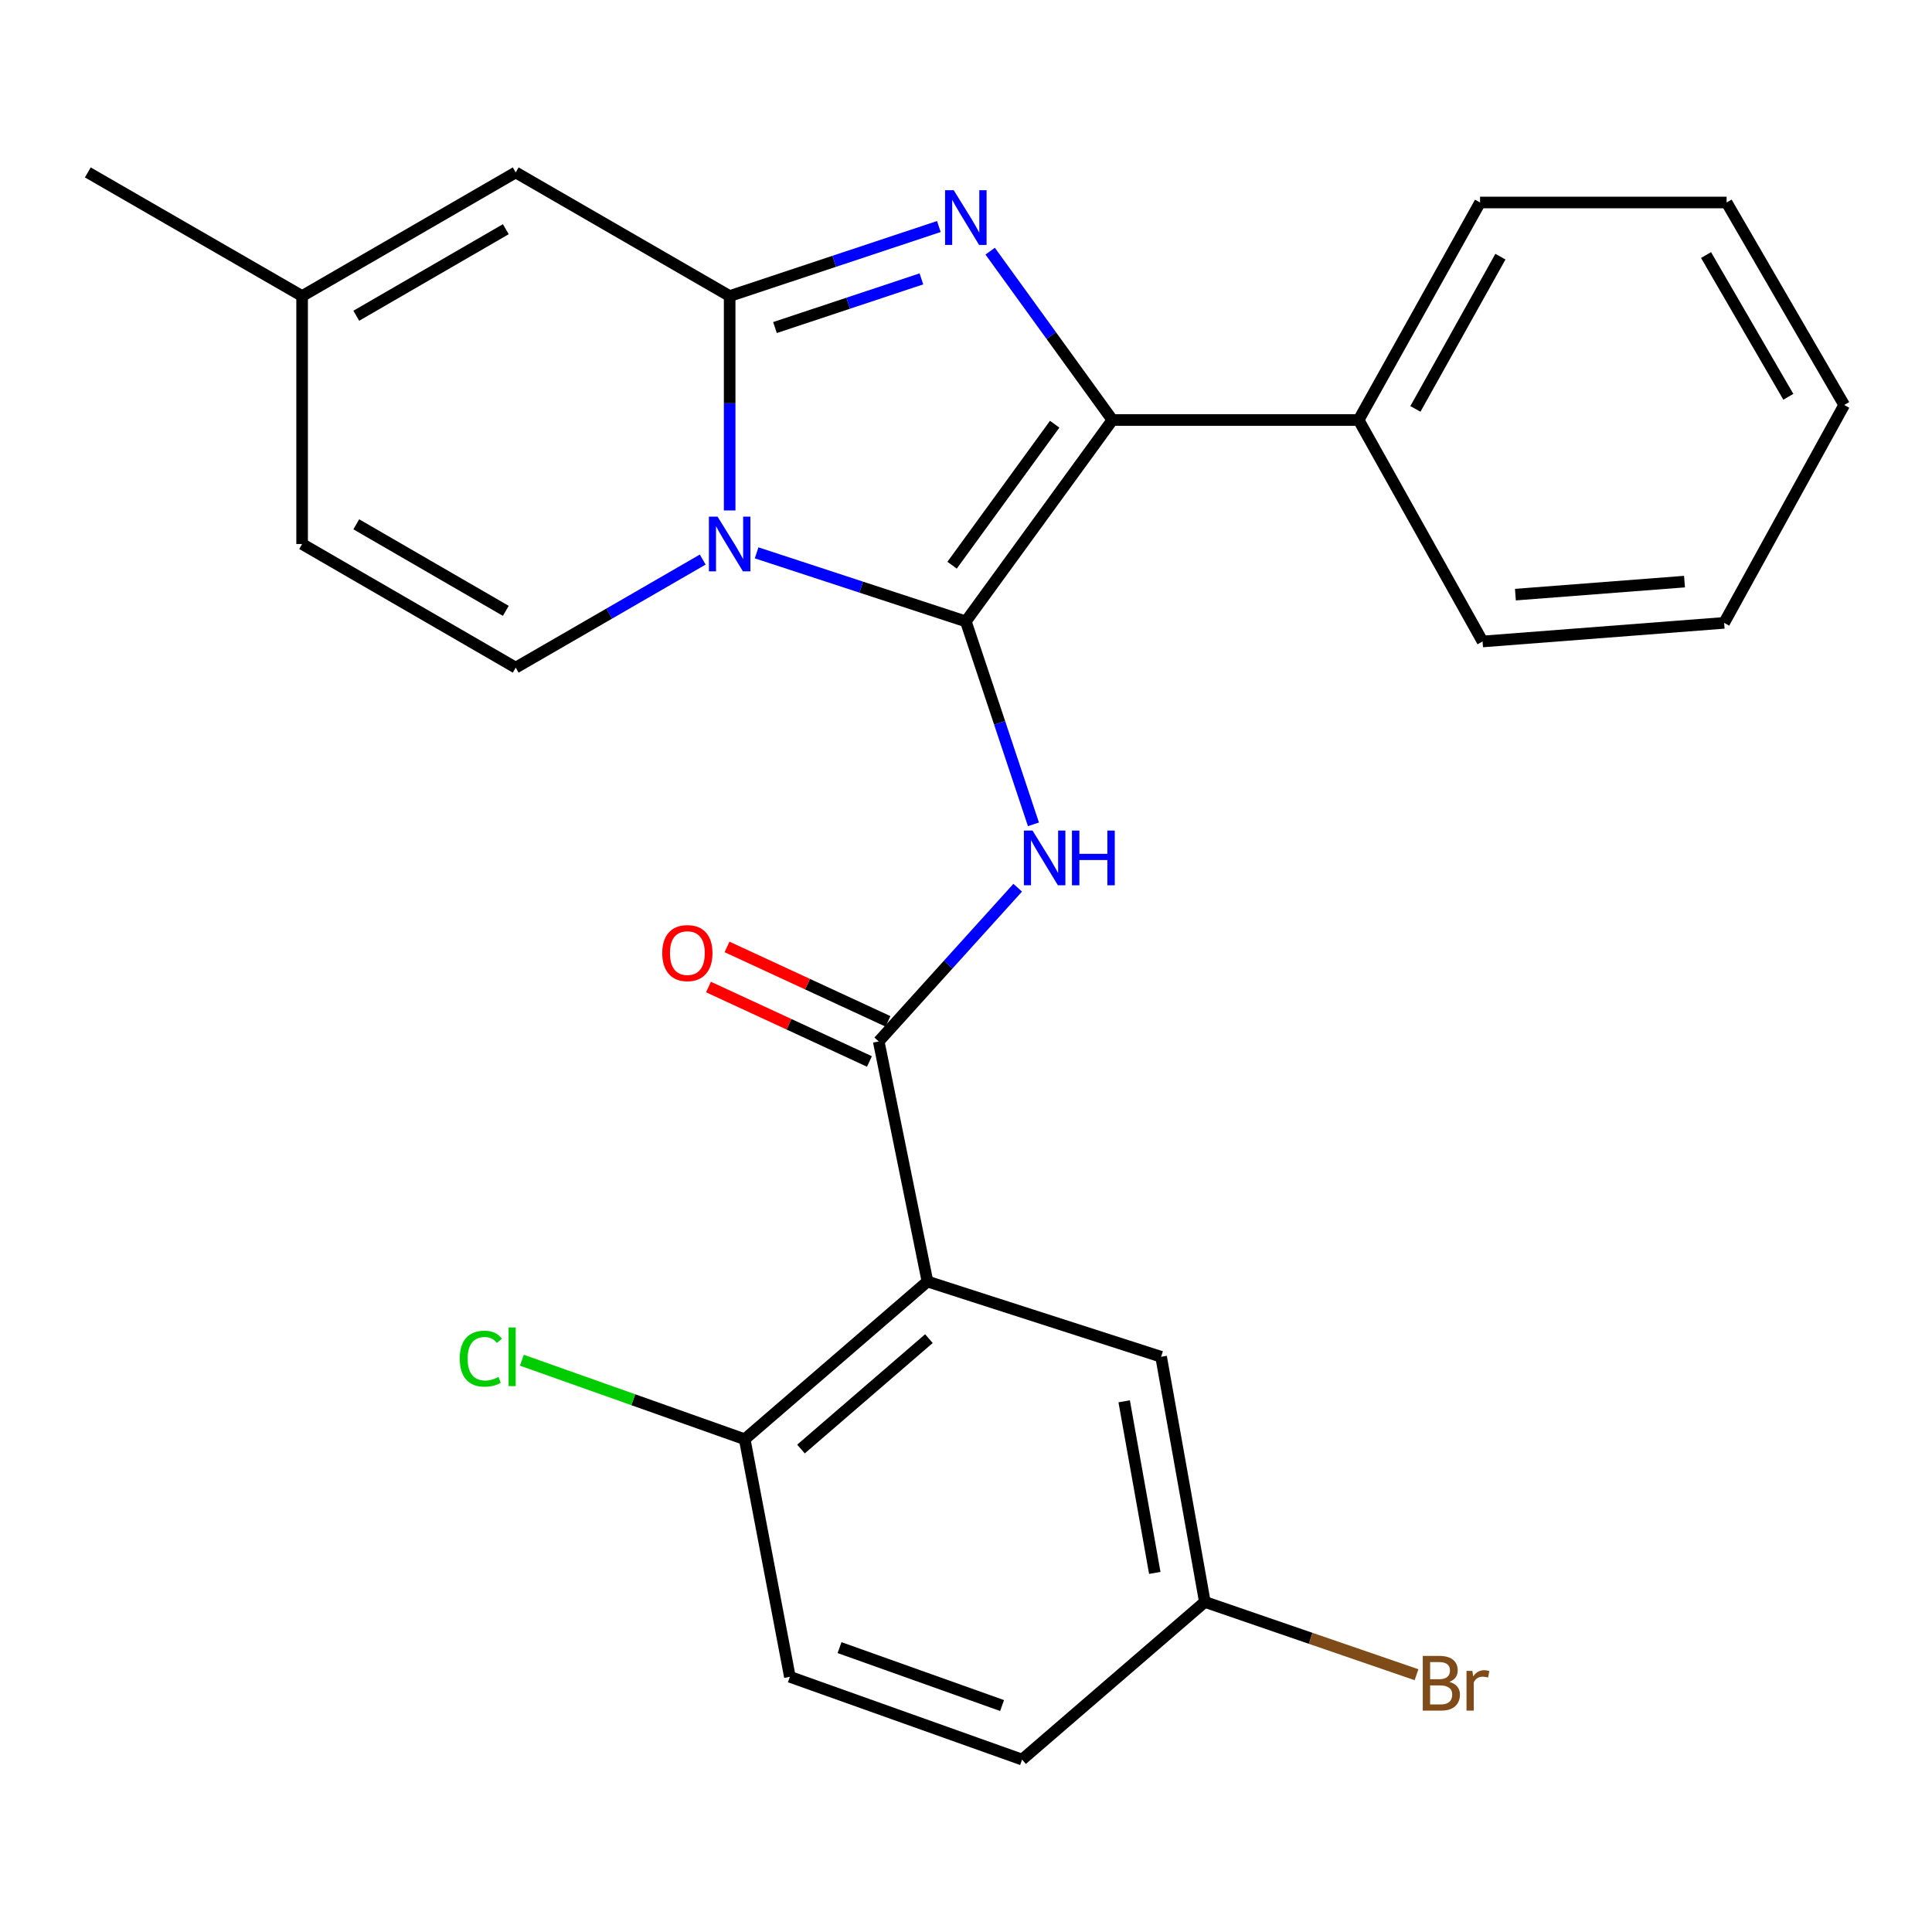 <?xml version='1.0' encoding='iso-8859-1'?>
<svg version='1.1' baseProfile='full'
              xmlns='http://www.w3.org/2000/svg'
                      xmlns:rdkit='http://www.rdkit.org/xml'
                      xmlns:xlink='http://www.w3.org/1999/xlink'
                  xml:space='preserve'
width='1000px' height='1000px' viewBox='0 0 1000 1000'>
<!-- END OF HEADER -->
<rect style='opacity:1.0;fill:#FFFFFF;stroke:none' width='1000' height='1000' x='0' y='0'> </rect>
<path class='bond-0' d='M 499.911,321.645 L 445.769,303.898' style='fill:none;fill-rule:evenodd;stroke:#000000;stroke-width:6px;stroke-linecap:butt;stroke-linejoin:miter;stroke-opacity:1' />
<path class='bond-0' d='M 445.769,303.898 L 391.627,286.15' style='fill:none;fill-rule:evenodd;stroke:#0000FF;stroke-width:6px;stroke-linecap:butt;stroke-linejoin:miter;stroke-opacity:1' />
<path class='bond-3' d='M 499.911,321.645 L 575.768,217.394' style='fill:none;fill-rule:evenodd;stroke:#000000;stroke-width:6px;stroke-linecap:butt;stroke-linejoin:miter;stroke-opacity:1' />
<path class='bond-3' d='M 492.799,292.553 L 545.899,219.577' style='fill:none;fill-rule:evenodd;stroke:#000000;stroke-width:6px;stroke-linecap:butt;stroke-linejoin:miter;stroke-opacity:1' />
<path class='bond-4' d='M 499.911,321.645 L 517.411,374.161' style='fill:none;fill-rule:evenodd;stroke:#000000;stroke-width:6px;stroke-linecap:butt;stroke-linejoin:miter;stroke-opacity:1' />
<path class='bond-4' d='M 517.411,374.161 L 534.911,426.677' style='fill:none;fill-rule:evenodd;stroke:#0000FF;stroke-width:6px;stroke-linecap:butt;stroke-linejoin:miter;stroke-opacity:1' />
<path class='bond-1' d='M 377.671,264.207 L 377.671,208.722' style='fill:none;fill-rule:evenodd;stroke:#0000FF;stroke-width:6px;stroke-linecap:butt;stroke-linejoin:miter;stroke-opacity:1' />
<path class='bond-1' d='M 377.671,208.722 L 377.671,153.237' style='fill:none;fill-rule:evenodd;stroke:#000000;stroke-width:6px;stroke-linecap:butt;stroke-linejoin:miter;stroke-opacity:1' />
<path class='bond-7' d='M 363.733,289.629 L 315.33,317.598' style='fill:none;fill-rule:evenodd;stroke:#0000FF;stroke-width:6px;stroke-linecap:butt;stroke-linejoin:miter;stroke-opacity:1' />
<path class='bond-7' d='M 315.33,317.598 L 266.928,345.567' style='fill:none;fill-rule:evenodd;stroke:#000000;stroke-width:6px;stroke-linecap:butt;stroke-linejoin:miter;stroke-opacity:1' />
<path class='bond-8' d='M 377.671,153.237 L 266.928,89.246' style='fill:none;fill-rule:evenodd;stroke:#000000;stroke-width:6px;stroke-linecap:butt;stroke-linejoin:miter;stroke-opacity:1' />
<path class='bond-26' d='M 377.671,153.237 L 431.811,135.243' style='fill:none;fill-rule:evenodd;stroke:#000000;stroke-width:6px;stroke-linecap:butt;stroke-linejoin:miter;stroke-opacity:1' />
<path class='bond-26' d='M 431.811,135.243 L 485.951,117.249' style='fill:none;fill-rule:evenodd;stroke:#0000FF;stroke-width:6px;stroke-linecap:butt;stroke-linejoin:miter;stroke-opacity:1' />
<path class='bond-26' d='M 401.125,169.54 L 439.023,156.944' style='fill:none;fill-rule:evenodd;stroke:#000000;stroke-width:6px;stroke-linecap:butt;stroke-linejoin:miter;stroke-opacity:1' />
<path class='bond-26' d='M 439.023,156.944 L 476.921,144.348' style='fill:none;fill-rule:evenodd;stroke:#0000FF;stroke-width:6px;stroke-linecap:butt;stroke-linejoin:miter;stroke-opacity:1' />
<path class='bond-2' d='M 512.503,130.003 L 544.136,173.699' style='fill:none;fill-rule:evenodd;stroke:#0000FF;stroke-width:6px;stroke-linecap:butt;stroke-linejoin:miter;stroke-opacity:1' />
<path class='bond-2' d='M 544.136,173.699 L 575.768,217.394' style='fill:none;fill-rule:evenodd;stroke:#000000;stroke-width:6px;stroke-linecap:butt;stroke-linejoin:miter;stroke-opacity:1' />
<path class='bond-13' d='M 575.768,217.394 L 703.217,217.394' style='fill:none;fill-rule:evenodd;stroke:#000000;stroke-width:6px;stroke-linecap:butt;stroke-linejoin:miter;stroke-opacity:1' />
<path class='bond-5' d='M 526.763,459.481 L 490.793,499.261' style='fill:none;fill-rule:evenodd;stroke:#0000FF;stroke-width:6px;stroke-linecap:butt;stroke-linejoin:miter;stroke-opacity:1' />
<path class='bond-5' d='M 490.793,499.261 L 454.824,539.04' style='fill:none;fill-rule:evenodd;stroke:#000000;stroke-width:6px;stroke-linecap:butt;stroke-linejoin:miter;stroke-opacity:1' />
<path class='bond-6' d='M 454.824,539.04 L 480.054,663.313' style='fill:none;fill-rule:evenodd;stroke:#000000;stroke-width:6px;stroke-linecap:butt;stroke-linejoin:miter;stroke-opacity:1' />
<path class='bond-14' d='M 459.624,528.663 L 417.967,509.394' style='fill:none;fill-rule:evenodd;stroke:#000000;stroke-width:6px;stroke-linecap:butt;stroke-linejoin:miter;stroke-opacity:1' />
<path class='bond-14' d='M 417.967,509.394 L 376.309,490.126' style='fill:none;fill-rule:evenodd;stroke:#FF0000;stroke-width:6px;stroke-linecap:butt;stroke-linejoin:miter;stroke-opacity:1' />
<path class='bond-14' d='M 450.024,549.418 L 408.367,530.149' style='fill:none;fill-rule:evenodd;stroke:#000000;stroke-width:6px;stroke-linecap:butt;stroke-linejoin:miter;stroke-opacity:1' />
<path class='bond-14' d='M 408.367,530.149 L 366.709,510.881' style='fill:none;fill-rule:evenodd;stroke:#FF0000;stroke-width:6px;stroke-linecap:butt;stroke-linejoin:miter;stroke-opacity:1' />
<path class='bond-11' d='M 480.054,663.313 L 385.458,744.951' style='fill:none;fill-rule:evenodd;stroke:#000000;stroke-width:6px;stroke-linecap:butt;stroke-linejoin:miter;stroke-opacity:1' />
<path class='bond-11' d='M 480.806,692.871 L 414.588,750.017' style='fill:none;fill-rule:evenodd;stroke:#000000;stroke-width:6px;stroke-linecap:butt;stroke-linejoin:miter;stroke-opacity:1' />
<path class='bond-12' d='M 480.054,663.313 L 600.986,702.264' style='fill:none;fill-rule:evenodd;stroke:#000000;stroke-width:6px;stroke-linecap:butt;stroke-linejoin:miter;stroke-opacity:1' />
<path class='bond-9' d='M 266.928,345.567 L 156.375,281.576' style='fill:none;fill-rule:evenodd;stroke:#000000;stroke-width:6px;stroke-linecap:butt;stroke-linejoin:miter;stroke-opacity:1' />
<path class='bond-9' d='M 261.801,316.177 L 184.414,271.383' style='fill:none;fill-rule:evenodd;stroke:#000000;stroke-width:6px;stroke-linecap:butt;stroke-linejoin:miter;stroke-opacity:1' />
<path class='bond-27' d='M 266.928,89.246 L 156.375,153.237' style='fill:none;fill-rule:evenodd;stroke:#000000;stroke-width:6px;stroke-linecap:butt;stroke-linejoin:miter;stroke-opacity:1' />
<path class='bond-27' d='M 261.801,118.636 L 184.414,163.43' style='fill:none;fill-rule:evenodd;stroke:#000000;stroke-width:6px;stroke-linecap:butt;stroke-linejoin:miter;stroke-opacity:1' />
<path class='bond-10' d='M 156.375,281.576 L 156.375,153.237' style='fill:none;fill-rule:evenodd;stroke:#000000;stroke-width:6px;stroke-linecap:butt;stroke-linejoin:miter;stroke-opacity:1' />
<path class='bond-20' d='M 156.375,153.237 L 45.455,89.246' style='fill:none;fill-rule:evenodd;stroke:#000000;stroke-width:6px;stroke-linecap:butt;stroke-linejoin:miter;stroke-opacity:1' />
<path class='bond-15' d='M 385.458,744.951 L 408.834,867.915' style='fill:none;fill-rule:evenodd;stroke:#000000;stroke-width:6px;stroke-linecap:butt;stroke-linejoin:miter;stroke-opacity:1' />
<path class='bond-17' d='M 385.458,744.951 L 327.789,724.5' style='fill:none;fill-rule:evenodd;stroke:#000000;stroke-width:6px;stroke-linecap:butt;stroke-linejoin:miter;stroke-opacity:1' />
<path class='bond-17' d='M 327.789,724.5 L 270.119,704.049' style='fill:none;fill-rule:evenodd;stroke:#00CC00;stroke-width:6px;stroke-linecap:butt;stroke-linejoin:miter;stroke-opacity:1' />
<path class='bond-16' d='M 600.986,702.264 L 623.625,829.154' style='fill:none;fill-rule:evenodd;stroke:#000000;stroke-width:6px;stroke-linecap:butt;stroke-linejoin:miter;stroke-opacity:1' />
<path class='bond-16' d='M 581.87,725.314 L 597.717,814.137' style='fill:none;fill-rule:evenodd;stroke:#000000;stroke-width:6px;stroke-linecap:butt;stroke-linejoin:miter;stroke-opacity:1' />
<path class='bond-21' d='M 703.217,217.394 L 766.078,104.809' style='fill:none;fill-rule:evenodd;stroke:#000000;stroke-width:6px;stroke-linecap:butt;stroke-linejoin:miter;stroke-opacity:1' />
<path class='bond-21' d='M 732.613,211.654 L 776.615,132.845' style='fill:none;fill-rule:evenodd;stroke:#000000;stroke-width:6px;stroke-linecap:butt;stroke-linejoin:miter;stroke-opacity:1' />
<path class='bond-22' d='M 703.217,217.394 L 767.374,332.024' style='fill:none;fill-rule:evenodd;stroke:#000000;stroke-width:6px;stroke-linecap:butt;stroke-linejoin:miter;stroke-opacity:1' />
<path class='bond-29' d='M 408.834,867.915 L 529.029,910.754' style='fill:none;fill-rule:evenodd;stroke:#000000;stroke-width:6px;stroke-linecap:butt;stroke-linejoin:miter;stroke-opacity:1' />
<path class='bond-29' d='M 434.541,852.801 L 518.677,882.788' style='fill:none;fill-rule:evenodd;stroke:#000000;stroke-width:6px;stroke-linecap:butt;stroke-linejoin:miter;stroke-opacity:1' />
<path class='bond-18' d='M 623.625,829.154 L 529.029,910.754' style='fill:none;fill-rule:evenodd;stroke:#000000;stroke-width:6px;stroke-linecap:butt;stroke-linejoin:miter;stroke-opacity:1' />
<path class='bond-19' d='M 623.625,829.154 L 678.406,847.995' style='fill:none;fill-rule:evenodd;stroke:#000000;stroke-width:6px;stroke-linecap:butt;stroke-linejoin:miter;stroke-opacity:1' />
<path class='bond-19' d='M 678.406,847.995 L 733.187,866.835' style='fill:none;fill-rule:evenodd;stroke:#7F4C19;stroke-width:6px;stroke-linecap:butt;stroke-linejoin:miter;stroke-opacity:1' />
<path class='bond-23' d='M 766.078,104.809 L 893.692,104.809' style='fill:none;fill-rule:evenodd;stroke:#000000;stroke-width:6px;stroke-linecap:butt;stroke-linejoin:miter;stroke-opacity:1' />
<path class='bond-24' d='M 767.374,332.024 L 892.409,322.395' style='fill:none;fill-rule:evenodd;stroke:#000000;stroke-width:6px;stroke-linecap:butt;stroke-linejoin:miter;stroke-opacity:1' />
<path class='bond-24' d='M 784.373,307.78 L 871.898,301.039' style='fill:none;fill-rule:evenodd;stroke:#000000;stroke-width:6px;stroke-linecap:butt;stroke-linejoin:miter;stroke-opacity:1' />
<path class='bond-28' d='M 893.692,104.809 L 954.545,209.619' style='fill:none;fill-rule:evenodd;stroke:#000000;stroke-width:6px;stroke-linecap:butt;stroke-linejoin:miter;stroke-opacity:1' />
<path class='bond-28' d='M 883.044,132.012 L 925.641,205.379' style='fill:none;fill-rule:evenodd;stroke:#000000;stroke-width:6px;stroke-linecap:butt;stroke-linejoin:miter;stroke-opacity:1' />
<path class='bond-25' d='M 892.409,322.395 L 954.545,209.619' style='fill:none;fill-rule:evenodd;stroke:#000000;stroke-width:6px;stroke-linecap:butt;stroke-linejoin:miter;stroke-opacity:1' />
<path  class='atom-1' d='M 371.411 267.416
L 380.691 282.416
Q 381.611 283.896, 383.091 286.576
Q 384.571 289.256, 384.651 289.416
L 384.651 267.416
L 388.411 267.416
L 388.411 295.736
L 384.531 295.736
L 374.571 279.336
Q 373.411 277.416, 372.171 275.216
Q 370.971 273.016, 370.611 272.336
L 370.611 295.736
L 366.931 295.736
L 366.931 267.416
L 371.411 267.416
' fill='#0000FF'/>
<path  class='atom-3' d='M 493.651 98.449
L 502.931 113.449
Q 503.851 114.929, 505.331 117.609
Q 506.811 120.289, 506.891 120.449
L 506.891 98.449
L 510.651 98.449
L 510.651 126.769
L 506.771 126.769
L 496.811 110.369
Q 495.651 108.449, 494.411 106.249
Q 493.211 104.049, 492.851 103.369
L 492.851 126.769
L 489.171 126.769
L 489.171 98.449
L 493.651 98.449
' fill='#0000FF'/>
<path  class='atom-5' d='M 534.444 429.903
L 543.724 444.903
Q 544.644 446.383, 546.124 449.063
Q 547.604 451.743, 547.684 451.903
L 547.684 429.903
L 551.444 429.903
L 551.444 458.223
L 547.564 458.223
L 537.604 441.823
Q 536.444 439.903, 535.204 437.703
Q 534.004 435.503, 533.644 434.823
L 533.644 458.223
L 529.964 458.223
L 529.964 429.903
L 534.444 429.903
' fill='#0000FF'/>
<path  class='atom-5' d='M 554.844 429.903
L 558.684 429.903
L 558.684 441.943
L 573.164 441.943
L 573.164 429.903
L 577.004 429.903
L 577.004 458.223
L 573.164 458.223
L 573.164 445.143
L 558.684 445.143
L 558.684 458.223
L 554.844 458.223
L 554.844 429.903
' fill='#0000FF'/>
<path  class='atom-15' d='M 342.781 493.309
Q 342.781 486.509, 346.141 482.709
Q 349.501 478.909, 355.781 478.909
Q 362.061 478.909, 365.421 482.709
Q 368.781 486.509, 368.781 493.309
Q 368.781 500.189, 365.381 504.109
Q 361.981 507.989, 355.781 507.989
Q 349.541 507.989, 346.141 504.109
Q 342.781 500.229, 342.781 493.309
M 355.781 504.789
Q 360.101 504.789, 362.421 501.909
Q 364.781 498.989, 364.781 493.309
Q 364.781 487.749, 362.421 484.949
Q 360.101 482.109, 355.781 482.109
Q 351.461 482.109, 349.101 484.909
Q 346.781 487.709, 346.781 493.309
Q 346.781 499.029, 349.101 501.909
Q 351.461 504.789, 355.781 504.789
' fill='#FF0000'/>
<path  class='atom-18' d='M 237.966 703.244
Q 237.966 696.204, 241.246 692.524
Q 244.566 688.804, 250.846 688.804
Q 256.686 688.804, 259.806 692.924
L 257.166 695.084
Q 254.886 692.084, 250.846 692.084
Q 246.566 692.084, 244.286 694.964
Q 242.046 697.804, 242.046 703.244
Q 242.046 708.844, 244.366 711.724
Q 246.726 714.604, 251.286 714.604
Q 254.406 714.604, 258.046 712.724
L 259.166 715.724
Q 257.686 716.684, 255.446 717.244
Q 253.206 717.804, 250.726 717.804
Q 244.566 717.804, 241.246 714.044
Q 237.966 710.284, 237.966 703.244
' fill='#00CC00'/>
<path  class='atom-18' d='M 263.246 687.084
L 266.926 687.084
L 266.926 717.444
L 263.246 717.444
L 263.246 687.084
' fill='#00CC00'/>
<path  class='atom-20' d='M 750.183 870.536
Q 752.903 871.296, 754.263 872.976
Q 755.663 874.616, 755.663 877.056
Q 755.663 880.976, 753.143 883.216
Q 750.663 885.416, 745.943 885.416
L 736.423 885.416
L 736.423 857.096
L 744.783 857.096
Q 749.623 857.096, 752.063 859.056
Q 754.503 861.016, 754.503 864.616
Q 754.503 868.896, 750.183 870.536
M 740.223 860.296
L 740.223 869.176
L 744.783 869.176
Q 747.583 869.176, 749.023 868.056
Q 750.503 866.896, 750.503 864.616
Q 750.503 860.296, 744.783 860.296
L 740.223 860.296
M 745.943 882.216
Q 748.703 882.216, 750.183 880.896
Q 751.663 879.576, 751.663 877.056
Q 751.663 874.736, 750.023 873.576
Q 748.423 872.376, 745.343 872.376
L 740.223 872.376
L 740.223 882.216
L 745.943 882.216
' fill='#7F4C19'/>
<path  class='atom-20' d='M 762.103 864.856
L 762.543 867.696
Q 764.703 864.496, 768.223 864.496
Q 769.343 864.496, 770.863 864.896
L 770.263 868.256
Q 768.543 867.856, 767.583 867.856
Q 765.903 867.856, 764.783 868.536
Q 763.703 869.176, 762.823 870.736
L 762.823 885.416
L 759.063 885.416
L 759.063 864.856
L 762.103 864.856
' fill='#7F4C19'/>
</svg>
